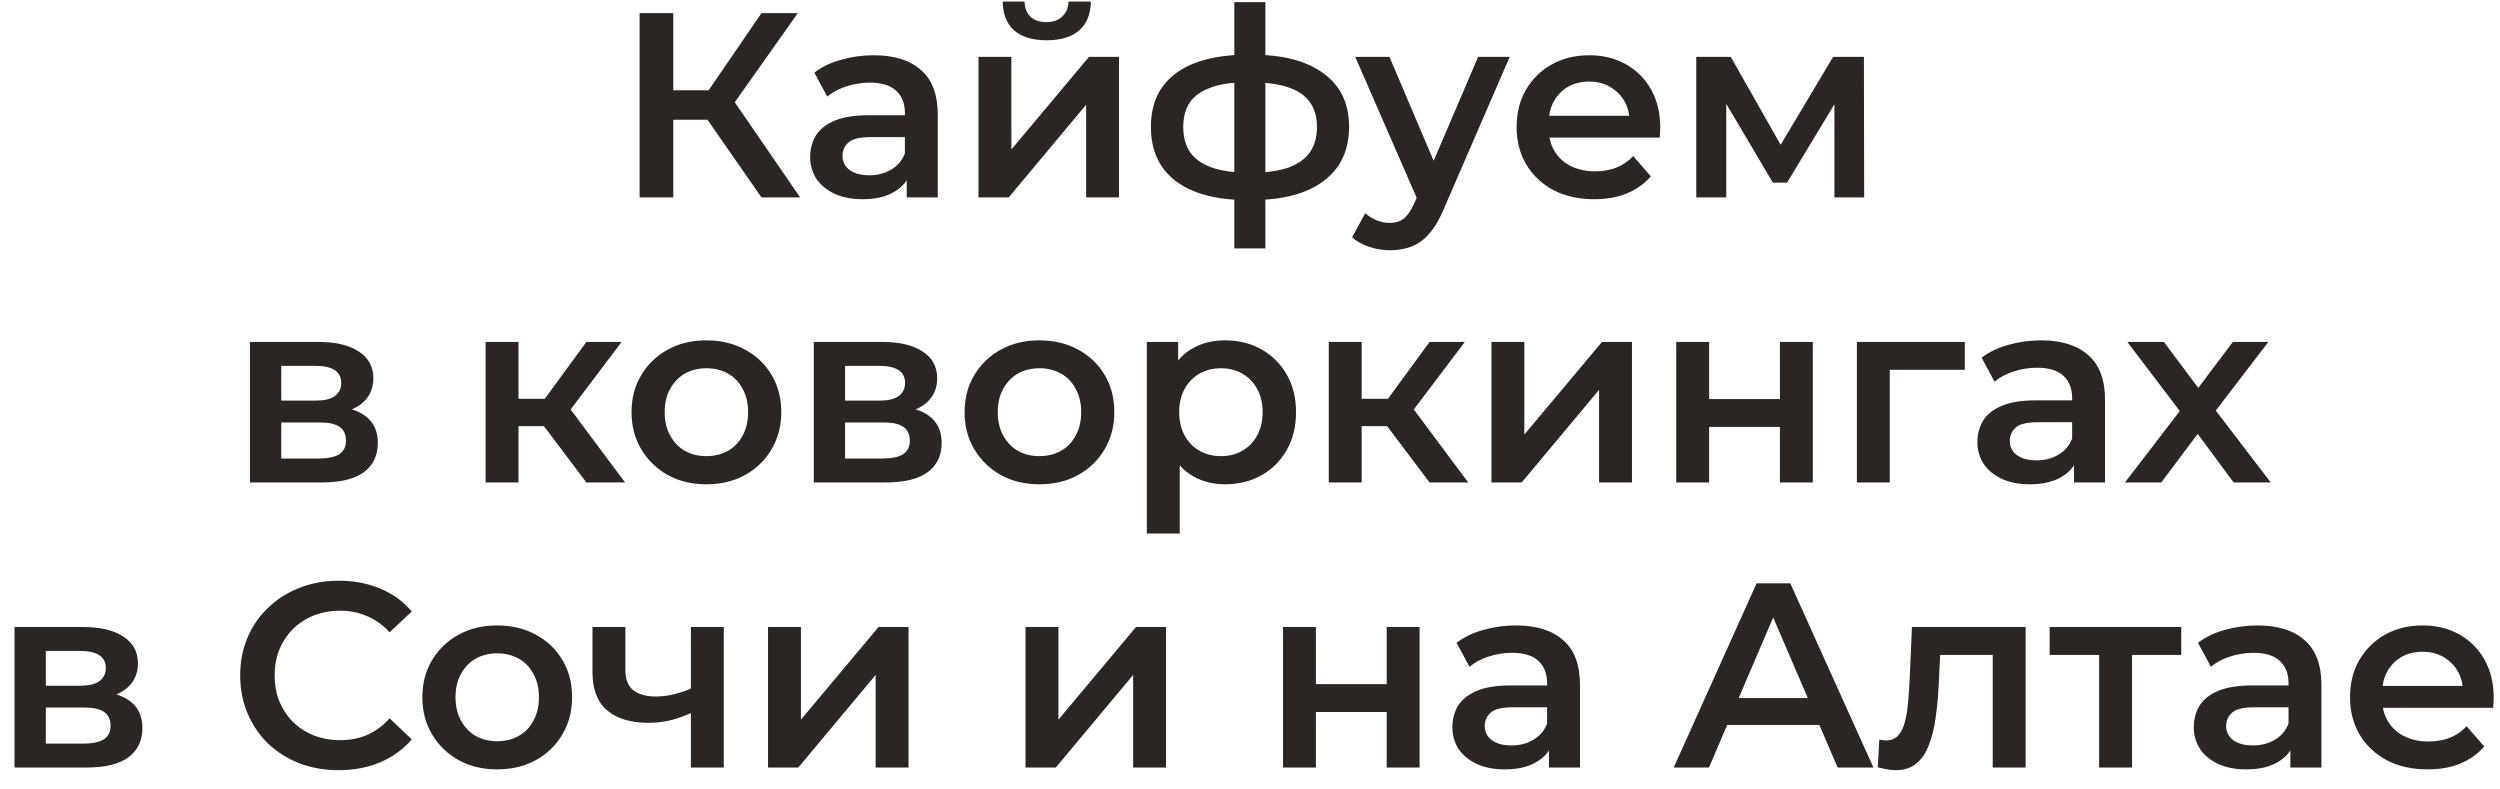 <svg width="114" height="36" viewBox="0 0 114 36" fill="none" xmlns="http://www.w3.org/2000/svg">
<path d="M34.722 9L31.878 4.908L33.138 4.128L36.486 9H34.722ZM29.166 9V0.6H30.702V9H29.166ZM30.234 5.46V4.116H33.066V5.46H30.234ZM33.282 4.98L31.854 4.788L34.722 0.6H36.378L33.282 4.98ZM41.347 9V7.704L41.263 7.428V5.16C41.263 4.72 41.131 4.38 40.867 4.14C40.603 3.892 40.203 3.768 39.667 3.768C39.307 3.768 38.951 3.824 38.599 3.936C38.255 4.048 37.963 4.204 37.723 4.404L37.135 3.312C37.479 3.048 37.887 2.852 38.359 2.724C38.839 2.588 39.335 2.52 39.847 2.52C40.775 2.52 41.491 2.744 41.995 3.192C42.507 3.632 42.763 4.316 42.763 5.244V9H41.347ZM39.331 9.084C38.851 9.084 38.431 9.004 38.071 8.844C37.711 8.676 37.431 8.448 37.231 8.16C37.039 7.864 36.943 7.532 36.943 7.164C36.943 6.804 37.027 6.48 37.195 6.192C37.371 5.904 37.655 5.676 38.047 5.508C38.439 5.34 38.959 5.256 39.607 5.256H41.467V6.252H39.715C39.203 6.252 38.859 6.336 38.683 6.504C38.507 6.664 38.419 6.864 38.419 7.104C38.419 7.376 38.527 7.592 38.743 7.752C38.959 7.912 39.259 7.992 39.643 7.992C40.011 7.992 40.339 7.908 40.627 7.74C40.923 7.572 41.135 7.324 41.263 6.996L41.515 7.896C41.371 8.272 41.111 8.564 40.735 8.772C40.367 8.98 39.899 9.084 39.331 9.084ZM44.619 9V2.592H46.119V6.816L49.659 2.592H51.027V9H49.527V4.776L45.999 9H44.619ZM47.727 1.836C47.087 1.836 46.595 1.688 46.251 1.392C45.907 1.088 45.731 0.648 45.723 0.072H46.719C46.727 0.36 46.815 0.588 46.983 0.756C47.159 0.924 47.403 1.008 47.715 1.008C48.019 1.008 48.259 0.924 48.435 0.756C48.619 0.588 48.715 0.36 48.723 0.072H49.743C49.735 0.648 49.555 1.088 49.203 1.392C48.859 1.688 48.367 1.836 47.727 1.836ZM57.113 9.12C57.105 9.12 57.069 9.12 57.005 9.12C56.949 9.12 56.893 9.12 56.837 9.12C56.789 9.12 56.757 9.12 56.741 9.12C55.389 9.104 54.341 8.812 53.597 8.244C52.853 7.668 52.481 6.848 52.481 5.784C52.481 4.728 52.853 3.92 53.597 3.36C54.341 2.8 55.401 2.512 56.777 2.496C56.793 2.496 56.825 2.496 56.873 2.496C56.929 2.496 56.981 2.496 57.029 2.496C57.085 2.496 57.117 2.496 57.125 2.496C58.509 2.496 59.585 2.78 60.353 3.348C61.129 3.908 61.517 4.72 61.517 5.784C61.517 6.856 61.129 7.68 60.353 8.256C59.585 8.832 58.505 9.12 57.113 9.12ZM57.065 7.872C57.745 7.872 58.305 7.796 58.745 7.644C59.185 7.484 59.513 7.252 59.729 6.948C59.945 6.636 60.053 6.248 60.053 5.784C60.053 5.328 59.945 4.952 59.729 4.656C59.513 4.352 59.185 4.128 58.745 3.984C58.305 3.832 57.745 3.756 57.065 3.756C57.049 3.756 57.009 3.756 56.945 3.756C56.889 3.756 56.853 3.756 56.837 3.756C56.173 3.756 55.629 3.836 55.205 3.996C54.781 4.148 54.465 4.372 54.257 4.668C54.057 4.964 53.957 5.336 53.957 5.784C53.957 6.24 54.057 6.62 54.257 6.924C54.465 7.228 54.781 7.46 55.205 7.62C55.637 7.78 56.181 7.864 56.837 7.872C56.853 7.872 56.889 7.872 56.945 7.872C57.009 7.872 57.049 7.872 57.065 7.872ZM56.285 11.328V0.096H57.701V11.328H56.285ZM63.371 11.412C63.059 11.412 62.747 11.36 62.435 11.256C62.123 11.152 61.863 11.008 61.655 10.824L62.255 9.72C62.407 9.856 62.579 9.964 62.771 10.044C62.963 10.124 63.159 10.164 63.359 10.164C63.631 10.164 63.851 10.096 64.019 9.96C64.187 9.824 64.343 9.596 64.487 9.276L64.859 8.436L64.979 8.256L67.403 2.592H68.843L65.843 9.516C65.643 9.996 65.419 10.376 65.171 10.656C64.931 10.936 64.659 11.132 64.355 11.244C64.059 11.356 63.731 11.412 63.371 11.412ZM64.691 9.228L61.799 2.592H63.359L65.711 8.124L64.691 9.228ZM72.697 9.084C71.985 9.084 71.361 8.944 70.825 8.664C70.297 8.376 69.885 7.984 69.589 7.488C69.301 6.992 69.157 6.428 69.157 5.796C69.157 5.156 69.297 4.592 69.577 4.104C69.865 3.608 70.257 3.22 70.753 2.94C71.257 2.66 71.829 2.52 72.469 2.52C73.093 2.52 73.649 2.656 74.137 2.928C74.625 3.2 75.009 3.584 75.289 4.08C75.569 4.576 75.709 5.16 75.709 5.832C75.709 5.896 75.705 5.968 75.697 6.048C75.697 6.128 75.693 6.204 75.685 6.276H70.345V5.28H74.893L74.305 5.592C74.313 5.224 74.237 4.9 74.077 4.62C73.917 4.34 73.697 4.12 73.417 3.96C73.145 3.8 72.829 3.72 72.469 3.72C72.101 3.72 71.777 3.8 71.497 3.96C71.225 4.12 71.009 4.344 70.849 4.632C70.697 4.912 70.621 5.244 70.621 5.628V5.868C70.621 6.252 70.709 6.592 70.885 6.888C71.061 7.184 71.309 7.412 71.629 7.572C71.949 7.732 72.317 7.812 72.733 7.812C73.093 7.812 73.417 7.756 73.705 7.644C73.993 7.532 74.249 7.356 74.473 7.116L75.277 8.04C74.989 8.376 74.625 8.636 74.185 8.82C73.753 8.996 73.257 9.084 72.697 9.084ZM77.35 9V2.592H78.922L81.502 7.14H80.878L83.59 2.592H84.994L85.006 9H83.65V4.2L83.89 4.356L81.49 8.328H80.842L78.43 4.248L78.718 4.176V9H77.35ZM11.397 22V15.592H14.529C15.305 15.592 15.913 15.736 16.353 16.024C16.801 16.312 17.025 16.72 17.025 17.248C17.025 17.768 16.817 18.176 16.401 18.472C15.985 18.76 15.433 18.904 14.745 18.904L14.925 18.532C15.701 18.532 16.277 18.676 16.653 18.964C17.037 19.244 17.229 19.656 17.229 20.2C17.229 20.768 17.017 21.212 16.593 21.532C16.169 21.844 15.525 22 14.661 22H11.397ZM12.825 20.908H14.541C14.949 20.908 15.257 20.844 15.465 20.716C15.673 20.58 15.777 20.376 15.777 20.104C15.777 19.816 15.681 19.604 15.489 19.468C15.297 19.332 14.997 19.264 14.589 19.264H12.825V20.908ZM12.825 18.268H14.397C14.781 18.268 15.069 18.2 15.261 18.064C15.461 17.92 15.561 17.72 15.561 17.464C15.561 17.2 15.461 17.004 15.261 16.876C15.069 16.748 14.781 16.684 14.397 16.684H12.825V18.268ZM26.739 22L24.423 18.928L25.647 18.172L28.503 22H26.739ZM22.143 22V15.592H23.643V22H22.143ZM23.199 19.432V18.184H25.371V19.432H23.199ZM25.791 18.976L24.387 18.808L26.739 15.592H28.347L25.791 18.976ZM32.206 22.084C31.55 22.084 30.966 21.944 30.454 21.664C29.942 21.376 29.538 20.984 29.242 20.488C28.946 19.992 28.798 19.428 28.798 18.796C28.798 18.156 28.946 17.592 29.242 17.104C29.538 16.608 29.942 16.22 30.454 15.94C30.966 15.66 31.55 15.52 32.206 15.52C32.87 15.52 33.458 15.66 33.97 15.94C34.49 16.22 34.894 16.604 35.182 17.092C35.478 17.58 35.626 18.148 35.626 18.796C35.626 19.428 35.478 19.992 35.182 20.488C34.894 20.984 34.49 21.376 33.97 21.664C33.458 21.944 32.87 22.084 32.206 22.084ZM32.206 20.8C32.574 20.8 32.902 20.72 33.19 20.56C33.478 20.4 33.702 20.168 33.862 19.864C34.03 19.56 34.114 19.204 34.114 18.796C34.114 18.38 34.03 18.024 33.862 17.728C33.702 17.424 33.478 17.192 33.19 17.032C32.902 16.872 32.578 16.792 32.218 16.792C31.85 16.792 31.522 16.872 31.234 17.032C30.954 17.192 30.73 17.424 30.562 17.728C30.394 18.024 30.31 18.38 30.31 18.796C30.31 19.204 30.394 19.56 30.562 19.864C30.73 20.168 30.954 20.4 31.234 20.56C31.522 20.72 31.846 20.8 32.206 20.8ZM37.108 22V15.592H40.24C41.016 15.592 41.624 15.736 42.064 16.024C42.512 16.312 42.736 16.72 42.736 17.248C42.736 17.768 42.528 18.176 42.112 18.472C41.696 18.76 41.144 18.904 40.456 18.904L40.636 18.532C41.412 18.532 41.988 18.676 42.364 18.964C42.748 19.244 42.94 19.656 42.94 20.2C42.94 20.768 42.728 21.212 42.304 21.532C41.88 21.844 41.236 22 40.372 22H37.108ZM38.536 20.908H40.252C40.66 20.908 40.968 20.844 41.176 20.716C41.384 20.58 41.488 20.376 41.488 20.104C41.488 19.816 41.392 19.604 41.2 19.468C41.008 19.332 40.708 19.264 40.3 19.264H38.536V20.908ZM38.536 18.268H40.108C40.492 18.268 40.78 18.2 40.972 18.064C41.172 17.92 41.272 17.72 41.272 17.464C41.272 17.2 41.172 17.004 40.972 16.876C40.78 16.748 40.492 16.684 40.108 16.684H38.536V18.268ZM47.393 22.084C46.737 22.084 46.153 21.944 45.641 21.664C45.129 21.376 44.725 20.984 44.429 20.488C44.133 19.992 43.985 19.428 43.985 18.796C43.985 18.156 44.133 17.592 44.429 17.104C44.725 16.608 45.129 16.22 45.641 15.94C46.153 15.66 46.737 15.52 47.393 15.52C48.057 15.52 48.645 15.66 49.157 15.94C49.677 16.22 50.081 16.604 50.369 17.092C50.665 17.58 50.813 18.148 50.813 18.796C50.813 19.428 50.665 19.992 50.369 20.488C50.081 20.984 49.677 21.376 49.157 21.664C48.645 21.944 48.057 22.084 47.393 22.084ZM47.393 20.8C47.761 20.8 48.089 20.72 48.377 20.56C48.665 20.4 48.889 20.168 49.049 19.864C49.217 19.56 49.301 19.204 49.301 18.796C49.301 18.38 49.217 18.024 49.049 17.728C48.889 17.424 48.665 17.192 48.377 17.032C48.089 16.872 47.765 16.792 47.405 16.792C47.037 16.792 46.709 16.872 46.421 17.032C46.141 17.192 45.917 17.424 45.749 17.728C45.581 18.024 45.497 18.38 45.497 18.796C45.497 19.204 45.581 19.56 45.749 19.864C45.917 20.168 46.141 20.4 46.421 20.56C46.709 20.72 47.033 20.8 47.393 20.8ZM55.847 22.084C55.327 22.084 54.851 21.964 54.419 21.724C53.995 21.484 53.655 21.124 53.399 20.644C53.151 20.156 53.027 19.54 53.027 18.796C53.027 18.044 53.147 17.428 53.387 16.948C53.635 16.468 53.971 16.112 54.395 15.88C54.819 15.64 55.303 15.52 55.847 15.52C56.479 15.52 57.035 15.656 57.515 15.928C58.003 16.2 58.387 16.58 58.667 17.068C58.955 17.556 59.099 18.132 59.099 18.796C59.099 19.46 58.955 20.04 58.667 20.536C58.387 21.024 58.003 21.404 57.515 21.676C57.035 21.948 56.479 22.084 55.847 22.084ZM52.295 24.328V15.592H53.723V17.104L53.675 18.808L53.795 20.512V24.328H52.295ZM55.679 20.8C56.039 20.8 56.359 20.72 56.639 20.56C56.927 20.4 57.155 20.168 57.323 19.864C57.491 19.56 57.575 19.204 57.575 18.796C57.575 18.38 57.491 18.024 57.323 17.728C57.155 17.424 56.927 17.192 56.639 17.032C56.359 16.872 56.039 16.792 55.679 16.792C55.319 16.792 54.995 16.872 54.707 17.032C54.419 17.192 54.191 17.424 54.023 17.728C53.855 18.024 53.771 18.38 53.771 18.796C53.771 19.204 53.855 19.56 54.023 19.864C54.191 20.168 54.419 20.4 54.707 20.56C54.995 20.72 55.319 20.8 55.679 20.8ZM65.188 22L62.872 18.928L64.096 18.172L66.952 22H65.188ZM60.592 22V15.592H62.092V22H60.592ZM61.648 19.432V18.184H63.82V19.432H61.648ZM64.24 18.976L62.836 18.808L65.188 15.592H66.796L64.24 18.976ZM68.01 22V15.592H69.51V19.816L73.05 15.592H74.418V22H72.918V17.776L69.39 22H68.01ZM76.436 22V15.592H77.936V18.196H81.164V15.592H82.664V22H81.164V19.468H77.936V22H76.436ZM84.674 22V15.592H89.594V16.864H85.826L86.174 16.528V22H84.674ZM94.574 22V20.704L94.49 20.428V18.16C94.49 17.72 94.358 17.38 94.094 17.14C93.83 16.892 93.43 16.768 92.894 16.768C92.534 16.768 92.178 16.824 91.826 16.936C91.482 17.048 91.19 17.204 90.95 17.404L90.362 16.312C90.706 16.048 91.114 15.852 91.586 15.724C92.066 15.588 92.562 15.52 93.074 15.52C94.002 15.52 94.718 15.744 95.222 16.192C95.734 16.632 95.99 17.316 95.99 18.244V22H94.574ZM92.558 22.084C92.078 22.084 91.658 22.004 91.298 21.844C90.938 21.676 90.658 21.448 90.458 21.16C90.266 20.864 90.17 20.532 90.17 20.164C90.17 19.804 90.254 19.48 90.422 19.192C90.598 18.904 90.882 18.676 91.274 18.508C91.666 18.34 92.186 18.256 92.834 18.256H94.694V19.252H92.942C92.43 19.252 92.086 19.336 91.91 19.504C91.734 19.664 91.646 19.864 91.646 20.104C91.646 20.376 91.754 20.592 91.97 20.752C92.186 20.912 92.486 20.992 92.87 20.992C93.238 20.992 93.566 20.908 93.854 20.74C94.15 20.572 94.362 20.324 94.49 19.996L94.742 20.896C94.598 21.272 94.338 21.564 93.962 21.772C93.594 21.98 93.126 22.084 92.558 22.084ZM96.898 22L99.718 18.328L99.694 19.132L97.006 15.592H98.674L100.558 18.112H99.922L101.818 15.592H103.438L100.726 19.132L100.738 18.328L103.546 22H101.854L99.874 19.324L100.498 19.408L98.554 22H96.898ZM0.662 35V28.592H3.794C4.57 28.592 5.178 28.736 5.618 29.024C6.066 29.312 6.29 29.72 6.29 30.248C6.29 30.768 6.082 31.176 5.666 31.472C5.25 31.76 4.698 31.904 4.01 31.904L4.19 31.532C4.966 31.532 5.542 31.676 5.918 31.964C6.302 32.244 6.494 32.656 6.494 33.2C6.494 33.768 6.282 34.212 5.858 34.532C5.434 34.844 4.79 35 3.926 35H0.662ZM2.09 33.908H3.806C4.214 33.908 4.522 33.844 4.73 33.716C4.938 33.58 5.042 33.376 5.042 33.104C5.042 32.816 4.946 32.604 4.754 32.468C4.562 32.332 4.262 32.264 3.854 32.264H2.09V33.908ZM2.09 31.268H3.662C4.046 31.268 4.334 31.2 4.526 31.064C4.726 30.92 4.826 30.72 4.826 30.464C4.826 30.2 4.726 30.004 4.526 29.876C4.334 29.748 4.046 29.684 3.662 29.684H2.09V31.268ZM15.44 35.12C14.8 35.12 14.204 35.016 13.652 34.808C13.108 34.592 12.632 34.292 12.224 33.908C11.824 33.516 11.512 33.056 11.288 32.528C11.064 32 10.952 31.424 10.952 30.8C10.952 30.176 11.064 29.6 11.288 29.072C11.512 28.544 11.828 28.088 12.236 27.704C12.644 27.312 13.12 27.012 13.664 26.804C14.208 26.588 14.804 26.48 15.452 26.48C16.14 26.48 16.768 26.6 17.336 26.84C17.904 27.072 18.384 27.42 18.776 27.884L17.768 28.832C17.464 28.504 17.124 28.26 16.748 28.1C16.372 27.932 15.964 27.848 15.524 27.848C15.084 27.848 14.68 27.92 14.312 28.064C13.952 28.208 13.636 28.412 13.364 28.676C13.1 28.94 12.892 29.252 12.74 29.612C12.596 29.972 12.524 30.368 12.524 30.8C12.524 31.232 12.596 31.628 12.74 31.988C12.892 32.348 13.1 32.66 13.364 32.924C13.636 33.188 13.952 33.392 14.312 33.536C14.68 33.68 15.084 33.752 15.524 33.752C15.964 33.752 16.372 33.672 16.748 33.512C17.124 33.344 17.464 33.092 17.768 32.756L18.776 33.716C18.384 34.172 17.904 34.52 17.336 34.76C16.768 35 16.136 35.12 15.44 35.12ZM22.667 35.084C22.011 35.084 21.427 34.944 20.915 34.664C20.403 34.376 19.999 33.984 19.703 33.488C19.407 32.992 19.259 32.428 19.259 31.796C19.259 31.156 19.407 30.592 19.703 30.104C19.999 29.608 20.403 29.22 20.915 28.94C21.427 28.66 22.011 28.52 22.667 28.52C23.331 28.52 23.919 28.66 24.431 28.94C24.951 29.22 25.355 29.604 25.643 30.092C25.939 30.58 26.087 31.148 26.087 31.796C26.087 32.428 25.939 32.992 25.643 33.488C25.355 33.984 24.951 34.376 24.431 34.664C23.919 34.944 23.331 35.084 22.667 35.084ZM22.667 33.8C23.035 33.8 23.363 33.72 23.651 33.56C23.939 33.4 24.163 33.168 24.323 32.864C24.491 32.56 24.575 32.204 24.575 31.796C24.575 31.38 24.491 31.024 24.323 30.728C24.163 30.424 23.939 30.192 23.651 30.032C23.363 29.872 23.039 29.792 22.679 29.792C22.311 29.792 21.983 29.872 21.695 30.032C21.415 30.192 21.191 30.424 21.023 30.728C20.855 31.024 20.771 31.38 20.771 31.796C20.771 32.204 20.855 32.56 21.023 32.864C21.191 33.168 21.415 33.4 21.695 33.56C21.983 33.72 22.307 33.8 22.667 33.8ZM31.613 32.468C31.308 32.612 30.985 32.732 30.64 32.828C30.305 32.916 29.948 32.96 29.573 32.96C28.765 32.96 28.137 32.772 27.689 32.396C27.241 32.02 27.017 31.436 27.017 30.644V28.592H28.517V30.548C28.517 30.972 28.637 31.28 28.877 31.472C29.125 31.664 29.465 31.76 29.896 31.76C30.184 31.76 30.473 31.724 30.761 31.652C31.049 31.58 31.332 31.48 31.613 31.352V32.468ZM31.505 35V28.592H33.005V35H31.505ZM35.022 35V28.592H36.522V32.816L40.062 28.592H41.43V35H39.93V30.776L36.402 35H35.022ZM46.764 35V28.592H48.264V32.816L51.804 28.592H53.172V35H51.672V30.776L48.144 35H46.764ZM58.506 35V28.592H60.006V31.196H63.234V28.592H64.734V35H63.234V32.468H60.006V35H58.506ZM70.632 35V33.704L70.548 33.428V31.16C70.548 30.72 70.416 30.38 70.152 30.14C69.888 29.892 69.488 29.768 68.952 29.768C68.592 29.768 68.236 29.824 67.884 29.936C67.54 30.048 67.248 30.204 67.008 30.404L66.42 29.312C66.764 29.048 67.172 28.852 67.644 28.724C68.124 28.588 68.62 28.52 69.132 28.52C70.06 28.52 70.776 28.744 71.28 29.192C71.792 29.632 72.048 30.316 72.048 31.244V35H70.632ZM68.616 35.084C68.136 35.084 67.716 35.004 67.356 34.844C66.996 34.676 66.716 34.448 66.516 34.16C66.324 33.864 66.228 33.532 66.228 33.164C66.228 32.804 66.312 32.48 66.48 32.192C66.656 31.904 66.94 31.676 67.332 31.508C67.724 31.34 68.244 31.256 68.892 31.256H70.752V32.252H69C68.488 32.252 68.144 32.336 67.968 32.504C67.792 32.664 67.704 32.864 67.704 33.104C67.704 33.376 67.812 33.592 68.028 33.752C68.244 33.912 68.544 33.992 68.928 33.992C69.296 33.992 69.624 33.908 69.912 33.74C70.208 33.572 70.42 33.324 70.548 32.996L70.8 33.896C70.656 34.272 70.396 34.564 70.02 34.772C69.652 34.98 69.184 35.084 68.616 35.084ZM76.321 35L80.101 26.6H81.637L85.429 35H83.797L80.545 27.428H81.169L77.929 35H76.321ZM78.061 33.056L78.481 31.832H83.017L83.437 33.056H78.061ZM85.625 34.988L85.697 33.728C85.753 33.736 85.805 33.744 85.853 33.752C85.901 33.76 85.945 33.764 85.985 33.764C86.233 33.764 86.425 33.688 86.561 33.536C86.697 33.384 86.797 33.18 86.861 32.924C86.933 32.66 86.981 32.368 87.005 32.048C87.037 31.72 87.061 31.392 87.077 31.064L87.185 28.592H92.369V35H90.869V29.456L91.217 29.864H88.169L88.493 29.444L88.409 31.136C88.385 31.704 88.337 32.232 88.265 32.72C88.201 33.2 88.097 33.62 87.953 33.98C87.817 34.34 87.625 34.62 87.377 34.82C87.137 35.02 86.829 35.12 86.453 35.12C86.333 35.12 86.201 35.108 86.057 35.084C85.921 35.06 85.777 35.028 85.625 34.988ZM95.721 35V29.504L96.069 29.864H93.465V28.592H99.465V29.864H96.873L97.221 29.504V35H95.721ZM104.441 35V33.704L104.357 33.428V31.16C104.357 30.72 104.225 30.38 103.961 30.14C103.697 29.892 103.297 29.768 102.761 29.768C102.401 29.768 102.045 29.824 101.693 29.936C101.349 30.048 101.057 30.204 100.817 30.404L100.229 29.312C100.573 29.048 100.981 28.852 101.453 28.724C101.933 28.588 102.429 28.52 102.941 28.52C103.869 28.52 104.585 28.744 105.089 29.192C105.601 29.632 105.857 30.316 105.857 31.244V35H104.441ZM102.425 35.084C101.945 35.084 101.525 35.004 101.165 34.844C100.805 34.676 100.525 34.448 100.325 34.16C100.133 33.864 100.037 33.532 100.037 33.164C100.037 32.804 100.121 32.48 100.289 32.192C100.465 31.904 100.749 31.676 101.141 31.508C101.533 31.34 102.053 31.256 102.701 31.256H104.561V32.252H102.809C102.297 32.252 101.953 32.336 101.777 32.504C101.601 32.664 101.513 32.864 101.513 33.104C101.513 33.376 101.621 33.592 101.837 33.752C102.053 33.912 102.353 33.992 102.737 33.992C103.105 33.992 103.433 33.908 103.721 33.74C104.017 33.572 104.229 33.324 104.357 32.996L104.609 33.896C104.465 34.272 104.205 34.564 103.829 34.772C103.461 34.98 102.993 35.084 102.425 35.084ZM110.701 35.084C109.989 35.084 109.365 34.944 108.829 34.664C108.301 34.376 107.889 33.984 107.593 33.488C107.305 32.992 107.161 32.428 107.161 31.796C107.161 31.156 107.301 30.592 107.581 30.104C107.869 29.608 108.261 29.22 108.757 28.94C109.261 28.66 109.833 28.52 110.473 28.52C111.097 28.52 111.653 28.656 112.141 28.928C112.629 29.2 113.013 29.584 113.293 30.08C113.573 30.576 113.713 31.16 113.713 31.832C113.713 31.896 113.709 31.968 113.701 32.048C113.701 32.128 113.697 32.204 113.689 32.276H108.349V31.28H112.897L112.309 31.592C112.317 31.224 112.241 30.9 112.081 30.62C111.921 30.34 111.701 30.12 111.421 29.96C111.149 29.8 110.833 29.72 110.473 29.72C110.105 29.72 109.781 29.8 109.501 29.96C109.229 30.12 109.013 30.344 108.853 30.632C108.701 30.912 108.625 31.244 108.625 31.628V31.868C108.625 32.252 108.713 32.592 108.889 32.888C109.065 33.184 109.313 33.412 109.633 33.572C109.953 33.732 110.321 33.812 110.737 33.812C111.097 33.812 111.421 33.756 111.709 33.644C111.997 33.532 112.253 33.356 112.477 33.116L113.281 34.04C112.993 34.376 112.629 34.636 112.189 34.82C111.757 34.996 111.261 35.084 110.701 35.084Z" fill="#2B2523"/>
</svg>

